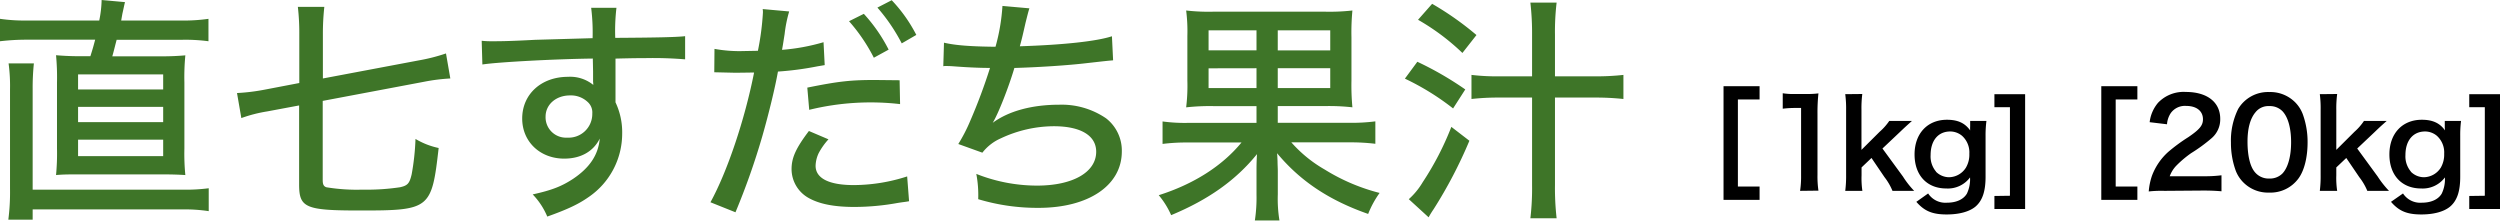 <svg xmlns="http://www.w3.org/2000/svg" viewBox="0 0 576.36 50.87"><defs><style>.cls-1{fill:#3e7528;}</style></defs><g id="レイヤー_1-2"><path class="cls-1" d="M22.88 4.73a25.83 25.83 0 0 0 .55-4.73l5.39.49c-.17.61-.33 1.49-.61 2.7l-.27 1.54h13.69a39.89 39.89 0 0 0 6.43-.39v5.17a40.09 40.09 0 0 0-6.43-.33h-14.74c-.55 2.09-.6 2.42-1 3.8h10.35a62.83 62.83 0 0 0 6.49-.22 53 53 0 0 0-.22 6.24v15.26a50.17 50.17 0 0 0 .22 6.1c-1.71-.11-3.08-.16-6.49-.16h-16.88c-3.25 0-4.79 0-6.44.16a52.53 52.53 0 0 0 .22-6.1v-15.26a54.21 54.21 0 0 0-.22-6.27 63 63 0 0 0 6.49.22h1.43c.61-1.93.66-2.15 1.1-3.8h-15.84a52.34 52.34 0 0 0-6.1.36v-5.17a39.2 39.2 0 0 0 6.21.39zm19.52 39a40.6 40.6 0 0 0 5.72-.33v5.28a36.42 36.42 0 0 0-6.12-.4h-34.47v2.37h-5.61a49.46 49.46 0 0 0 .39-7.1v-22.93a39 39 0 0 0-.33-6h5.83a54.06 54.06 0 0 0-.28 5.77v23.33zm-24.4-23.11h19.62v-3.46h-19.62zm0 7.54h19.62v-3.52h-19.62zm0 7.84h19.62v-3.8h-19.62zM69 7.92a52.45 52.45 0 0 0-.33-6.33h6.1a56.5 56.5 0 0 0-.33 6.33v10.17l22.17-4.18a41.19 41.19 0 0 0 6.21-1.59l1 5.77a42.83 42.83 0 0 0-6.1.77l-23.32 4.4v18.26c0 1 .22 1.43.83 1.65a43.2 43.2 0 0 0 8.36.55 51.85 51.85 0 0 0 8.63-.55c1.76-.39 2.2-.88 2.69-3a55.68 55.68 0 0 0 .88-8.14 17.37 17.37 0 0 0 5.34 2.09c-1.6 14.08-2 14.41-18.09 14.41-12.6 0-14.08-.61-14.08-6v-18.22l-7.32 1.37a32.71 32.71 0 0 0-6 1.54l-1-5.77a46.07 46.07 0 0 0 6.32-.77l8.04-1.54zM111.05 9.4a20.69 20.69 0 0 0 2.47.11c1.54 0 3.74 0 9.84-.33l13.26-.38a46.19 46.19 0 0 0-.33-7h5.83a45.23 45.23 0 0 0-.28 6.93c10-.06 14.19-.17 16.11-.39v5.34a89.87 89.87 0 0 0-9.23-.28c-1.49 0-2.42 0-6.82.11v10.08a16.11 16.11 0 0 1 1.54 7.26 17.7 17.7 0 0 1-7.81 14.63c-2.2 1.54-4.68 2.75-9.46 4.45a16.49 16.49 0 0 0-3.36-5.11c4.57-1 6.77-1.93 9.3-3.58 3.85-2.58 5.83-5.55 6.16-9.29-1.49 3-4.4 4.62-8.2 4.62-5.55 0-9.68-3.9-9.68-9.24 0-5.61 4.4-9.62 10.56-9.62a8.43 8.43 0 0 1 5.83 1.87 5.21 5.21 0 0 0-.05-.72v-2.36l-.06-3c-8.74.11-22 .82-25.46 1.37zm14.73 17.49a4.7 4.7 0 0 0 5 4.84 5.46 5.46 0 0 0 5.77-5.55 3.24 3.24 0 0 0-1.1-2.7 5.61 5.61 0 0 0-4.06-1.48c-3.19 0-5.61 2.09-5.61 4.89zM174.73 11.71a61 61 0 0 0 1.16-8.85 4.1 4.1 0 0 0-.06-.77l6.11.55a30.26 30.26 0 0 0-1.05 5.22c-.27 1.65-.33 2.2-.6 3.63a46.53 46.53 0 0 0 9.57-1.76l.27 5.28-1.65.28a72.11 72.11 0 0 1-9.13 1.21c-.66 3.74-2.14 9.79-3.57 14.79a163.68 163.68 0 0 1-6.22 17.65l-5.77-2.31c3.9-7.09 7.92-19.08 10.06-29.91-.49 0-3.3.05-4.45.05l-4.73-.11.05-5.39a32 32 0 0 0 6.77.5zm16.27 20.41a15.33 15.33 0 0 0-2.26 3.19 7.26 7.26 0 0 0-.71 2.91c0 2.91 3.13 4.45 8.8 4.45a40.24 40.24 0 0 0 12.31-2l.44 5.72c-.88.17-1.21.17-2.58.39a56.3 56.3 0 0 1-10 .93c-4.67 0-8.08-.66-10.61-2.09a7.63 7.63 0 0 1-3.9-6.62c0-2.64 1-4.84 4-8.8zm16.51-8.12a59.42 59.42 0 0 0-20.95 1.32l-.44-5.12c7.31-1.48 10.06-1.76 15.61-1.76l5.67.06zm-8.36-20.81a36.84 36.84 0 0 1 5.72 8.25l-3.41 1.87a40.2 40.2 0 0 0-5.72-8.42zm6.43-3.14a34.42 34.42 0 0 1 5.67 8l-3.36 1.95a41.55 41.55 0 0 0-5.61-8.25zM217.63 9.84c2.59.61 6.05.88 11.88.94a45.34 45.34 0 0 0 1.6-9.41l6.21.55c-.27.88-.27.88-.88 3.3-.6 2.64-.82 3.63-1.32 5.45 10.18-.33 17.71-1.16 21.23-2.31l.27 5.55c-1.32.11-1.32.11-6.21.66-4.18.5-11 .94-16.55 1.1-1.32 4.46-3.74 10.62-5 12.65 3.63-2.69 9-4.18 15.35-4.18a18.13 18.13 0 0 1 10.79 3.14 9.42 9.42 0 0 1 3.63 7.64c0 7.81-7.64 13-19.19 13a47.3 47.3 0 0 1-13.92-2 26.1 26.1 0 0 0-.44-5.83 38 38 0 0 0 14 2.7c8.25 0 13.64-3.08 13.64-7.81 0-3.74-3.58-5.88-9.79-5.88a29 29 0 0 0-12.21 2.8 10.88 10.88 0 0 0-4.24 3.3l-5.55-2a37.43 37.43 0 0 0 2.75-5.33 126.31 126.31 0 0 0 4.56-12.21c-2.86 0-5.77-.17-8.68-.39-.72-.05-1.27-.05-1.66-.05a1.9 1.9 0 0 0-.43.05zM280.06 24.47a49.54 49.54 0 0 0-6.6.28 40.94 40.94 0 0 0 .28-6.16v-10.29a38 38 0 0 0-.28-5.88 45.73 45.73 0 0 0 6.43.27h25.41a47.52 47.52 0 0 0 6.49-.27 53.06 53.06 0 0 0-.22 6.16v10a53.74 53.74 0 0 0 .22 6.16 48.52 48.52 0 0 0-6.54-.28h-10.67v3.85h16.5a42.29 42.29 0 0 0 6-.33v5.17a47.16 47.16 0 0 0-6-.33h-13.37a30.31 30.31 0 0 0 7.7 6.27 45.07 45.07 0 0 0 12.65 5.39 22.47 22.47 0 0 0-2.64 4.84c-9-3.14-15.67-7.59-21-14 .06.66.06.66.11 1.87 0 .71.06 1.65.06 2.2v5.44a30.72 30.72 0 0 0 .38 6h-5.67a35 35 0 0 0 .38-5.94v-5.41c0-.93 0-2.08.11-3.95-4.79 5.93-11.11 10.47-19.79 14.07a18.91 18.91 0 0 0-2.86-4.6c8-2.53 14.62-6.71 19.08-12.15h-12.32a44.26 44.26 0 0 0-5.88.33v-5.18a38.34 38.34 0 0 0 5.88.33h15.78v-3.86zm-1.43-17.47v4.6h11.05v-4.6zm0 8.75v4.56h11.05v-4.58zm15.95-4.13h12.1v-4.62h-12.1zm0 8.69h12.1v-4.58h-12.1zM326.76 14.24a75.37 75.37 0 0 1 11.05 6.38l-2.81 4.38a58.59 58.59 0 0 0-11.11-6.87zm12 18.21a104.88 104.88 0 0 1-8.25 15.78 20.56 20.56 0 0 0-1.15 1.87l-4.57-4.18a16.6 16.6 0 0 0 3.21-3.92 67.33 67.33 0 0 0 6.6-12.75zm-8.59-31.57a69 69 0 0 1 10.22 7.2l-3.24 4.13a51.71 51.71 0 0 0-10.23-7.65zm28.32 41.79a62 62 0 0 0 .38 7.65h-6.05a58.78 58.78 0 0 0 .39-7.65v-20.18h-7.65a56.32 56.32 0 0 0-6.32.33v-5.55a49.79 49.79 0 0 0 6.32.33h7.65v-9.52a62.43 62.43 0 0 0-.39-7.48h6.05a56.74 56.74 0 0 0-.38 7.4v9.6h9.24a57 57 0 0 0 6.54-.33v5.55a61.11 61.11 0 0 0-6.54-.33h-9.24z"/><path d="M405.66 46.08h-8.31v-26.21h8.31v3.06h-5v20.07h5zM415 44a22.84 22.84 0 0 0 .23-3.63v-15.48h-1.35a23.3 23.3 0 0 0-2.88.17v-3.56a15.52 15.52 0 0 0 2.8.17h2.58a20.67 20.67 0 0 0 2.85-.14 41.68 41.68 0 0 0-.22 4.62v14.17a23.1 23.1 0 0 0 .22 3.63zM429.34 21.67a26.21 26.21 0 0 0-.19 3.66v9.22l4.2-4.18a13.17 13.17 0 0 0 2.21-2.49h5.23c-1.59 1.43-1.59 1.43-2.8 2.58l-4 3.78 4.73 6.47a20.34 20.34 0 0 0 2.58 3.29h-5a13.53 13.53 0 0 0-1.84-3.16l-3-4.42-2.29 2.18v1.82a20.13 20.13 0 0 0 .19 3.58h-3.95a27.08 27.08 0 0 0 .2-3.63v-15a25.52 25.52 0 0 0-.2-3.66zM444.52 44.6a4.76 4.76 0 0 0 4.34 2.13c2.16 0 3.81-.76 4.6-2.1a7.66 7.66 0 0 0 .72-3.73 6.35 6.35 0 0 1-5.48 2.55c-4.46 0-7.31-3.05-7.31-7.84s2.94-8 7.47-8c2.5 0 4.15.76 5.35 2.46a7.46 7.46 0 0 1 0-.92v-1.27h3.75a26 26 0 0 0-.2 3.5v9.38c0 3.36-.73 5.52-2.35 6.89-1.4 1.15-3.72 1.79-6.61 1.79-3.27 0-5.12-.75-7-2.91zm1.82-5a4.29 4.29 0 0 0 3 1.26 4.69 4.69 0 0 0 3.89-2.21 5.89 5.89 0 0 0 .79-3.2 5.15 5.15 0 0 0-1.68-4.14 4.27 4.27 0 0 0-2.72-1c-2.8 0-4.53 2.1-4.53 5.44a5.39 5.39 0 0 0 1.25 3.81zM463.38 45.13v-20.41h-3.58v-3h7.08v26.46h-7.08v-3zM492.76 46.08h-8.32v-26.21h8.32v3.06h-5v20.07h5zM499 44a26.22 26.22 0 0 0-3.62.14 14.62 14.62 0 0 1 .73-3.58 13.89 13.89 0 0 1 3.79-5.56 39.93 39.93 0 0 1 4.62-3.39c2.57-1.76 3.36-2.68 3.36-4.11 0-1.91-1.49-3.08-3.87-3.08a4 4 0 0 0-3.55 1.65 5.32 5.32 0 0 0-.87 2.58l-4-.48a8.41 8.41 0 0 1 1.94-4.48 8.15 8.15 0 0 1 6.41-2.49c4.9 0 7.92 2.35 7.92 6.19a5.7 5.7 0 0 1-2 4.48 36.8 36.8 0 0 1-4.71 3.44 24.44 24.44 0 0 0-3.33 2.8 6.82 6.82 0 0 0-1.6 2.52h7.84a29.48 29.48 0 0 0 4.09-.22v3.69c-1.31-.11-2.43-.17-4.23-.17zM517.27 42.13a7.75 7.75 0 0 1-1.85-2.82 18.73 18.73 0 0 1-1.09-6.44 16.45 16.45 0 0 1 1.67-7.76 8 8 0 0 1 7.14-3.89 8.08 8.08 0 0 1 5.9 2.27 7.79 7.79 0 0 1 1.85 2.83 18.77 18.77 0 0 1 1.11 6.49c0 3.44-.75 6.47-2.07 8.29a8 8 0 0 1-6.8 3.3 8 8 0 0 1-5.86-2.27zm8.93-2.13c1.26-1.32 2-3.92 2-7.2s-.7-5.79-2-7.17a4.06 4.06 0 0 0-3.05-1.17 3.76 3.76 0 0 0-3.15 1.41c-1.23 1.45-1.85 3.75-1.85 6.8s.54 5.38 1.43 6.66a4.11 4.11 0 0 0 3.59 1.83 4.05 4.05 0 0 0 3.03-1.16zM538.82 21.67a26 26 0 0 0-.2 3.66v9.22l4.2-4.18a12.81 12.81 0 0 0 2.18-2.49h5.24c-1.6 1.43-1.6 1.43-2.8 2.58l-4 3.78 4.73 6.47a21.78 21.78 0 0 0 2.6 3.29h-5a13.68 13.68 0 0 0-1.85-3.16l-3-4.42-2.3 2.18v1.82a19.94 19.94 0 0 0 .2 3.58h-4a27.26 27.26 0 0 0 .19-3.63v-15a25.75 25.75 0 0 0-.19-3.66zM554 44.6a4.74 4.74 0 0 0 4.34 2.13c2.15 0 3.81-.76 4.59-2.1a7.63 7.63 0 0 0 .73-3.73 6.36 6.36 0 0 1-5.49 2.55c-4.45 0-7.31-3.05-7.31-7.84s2.94-8 7.48-8c2.49 0 4.14.76 5.35 2.46a6.23 6.23 0 0 1-.06-.92v-1.27h3.75a26.17 26.17 0 0 0-.19 3.5v9.38c0 3.36-.73 5.52-2.36 6.89-1.4 1.15-3.72 1.79-6.6 1.79-3.28 0-5.13-.75-7-2.91zm1.82-5a4.27 4.27 0 0 0 3 1.26 4.7 4.7 0 0 0 3.89-2.21 6 6 0 0 0 .78-3.2 5.15 5.15 0 0 0-1.68-4.14 4.25 4.25 0 0 0-2.71-1c-2.8 0-4.54 2.1-4.54 5.44a5.4 5.4 0 0 0 1.26 3.81zM572.86 45.13v-20.41h-3.59v-3h7.09v26.46h-7.09v-3z"/></g></svg>